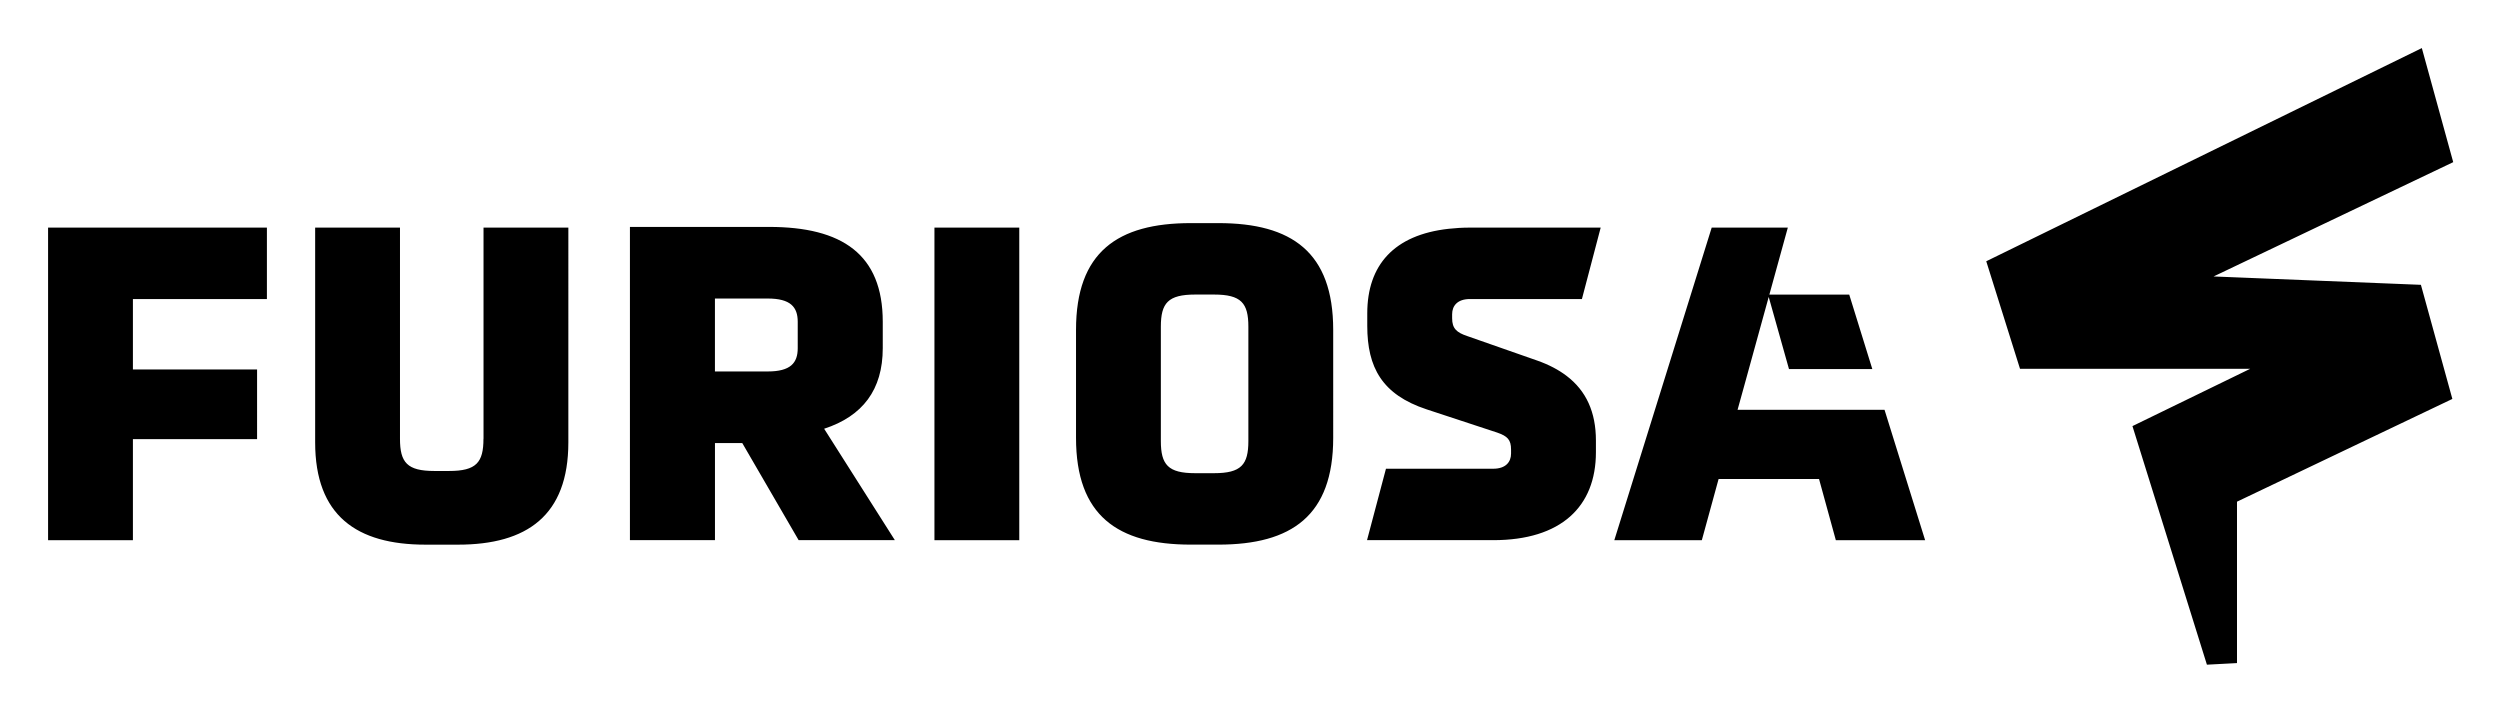 <svg xmlns="http://www.w3.org/2000/svg" role="img" viewBox="-14.14 -14.14 735.28 209.28"><title>FuriosaAI, Inc. (member) logo</title><path d="M0 67.91v76.82h24.95v-29.71h36.52V94.53H24.95V73.81h39.41V52.8H0v15.11zm128.05 47.01c0 6.96-2.1 9.46-10.11 9.46h-4.33c-8.01 0-10.11-2.5-10.11-9.46V52.8H78.55v63.17c0 21.54 12.21 30.08 32.44 30.08h9.59c20.23 0 32.44-8.54 32.44-30.08V52.8h-24.95v62.12zM260.69 52.8h24.95v91.94h-24.95zm83.53-1.32h-8.14c-21.54 0-33.75 8.54-33.75 31.39v31.78c0 22.85 12.22 31.39 33.75 31.39h8.14c21.54 0 33.75-8.54 33.75-31.39V82.87c0-22.85-12.21-31.39-33.75-31.39zm8.8 64.09c0 6.96-2.1 9.46-10.11 9.46h-5.52c-8.01 0-10.11-2.5-10.11-9.46V81.95c0-6.96 2.1-9.46 10.11-9.46h5.52c8.01 0 10.11 2.5 10.11 9.46v33.62zm65.17-41.76h32.93l5.52-21.01H418.2c-2.22 0-4.29.13-6.27.35-16.1 1.78-23.94 10.71-23.94 24.87v3.68c0 12.21 4.34 20.23 17.47 24.56l20.75 6.83c3.02 1.05 4.07 2.1 4.07 4.99v1.18c0 2.49-1.58 4.46-5.25 4.46h-31.54l-5.57 21.01h37.11c19.96 0 30.21-9.85 30.21-25.87v-3.42c0-8.38-2.86-14.64-8.63-19.03-2.37-1.8-5.21-3.29-8.57-4.48l-13.91-4.87-6.71-2.35c-3.15-1.05-4.47-2.23-4.47-5.25v-1.18c0-2.5 1.58-4.47 5.25-4.47zm-172.7 14.46V80.5c0-19.87-11.98-27.9-33.43-27.9h-40.93v92.13h25.01v-28.56h8.03l16.58 28.56h28.3l-20.8-32.77c11.32-3.69 17.24-11.45 17.24-23.69zm-25.01 0c0 4.34-2.11 6.84-8.82 6.84h-15.53V73.66h15.53c6.71 0 8.82 2.5 8.82 6.84v7.77zm318.95 18.11H496.9l1.93-6.96 7.23-26.23 5.96 21.21h24.51l-6.79-21.9h-23.49l5.43-19.7h-22.39l-28.64 91.93h25.74l4.93-17.99h29.54l4.94 17.99h26.26l-11.94-38.35h-.69zm158.45-36.75l-60.98-2.46 70.48-33.62L698.15 0 570.04 62.7l9.93 31.63h67.7l-34.63 16.85 21.9 70.17 8.85-.47v-47.47l63.34-30.22-9.25-33.56z"/></svg>